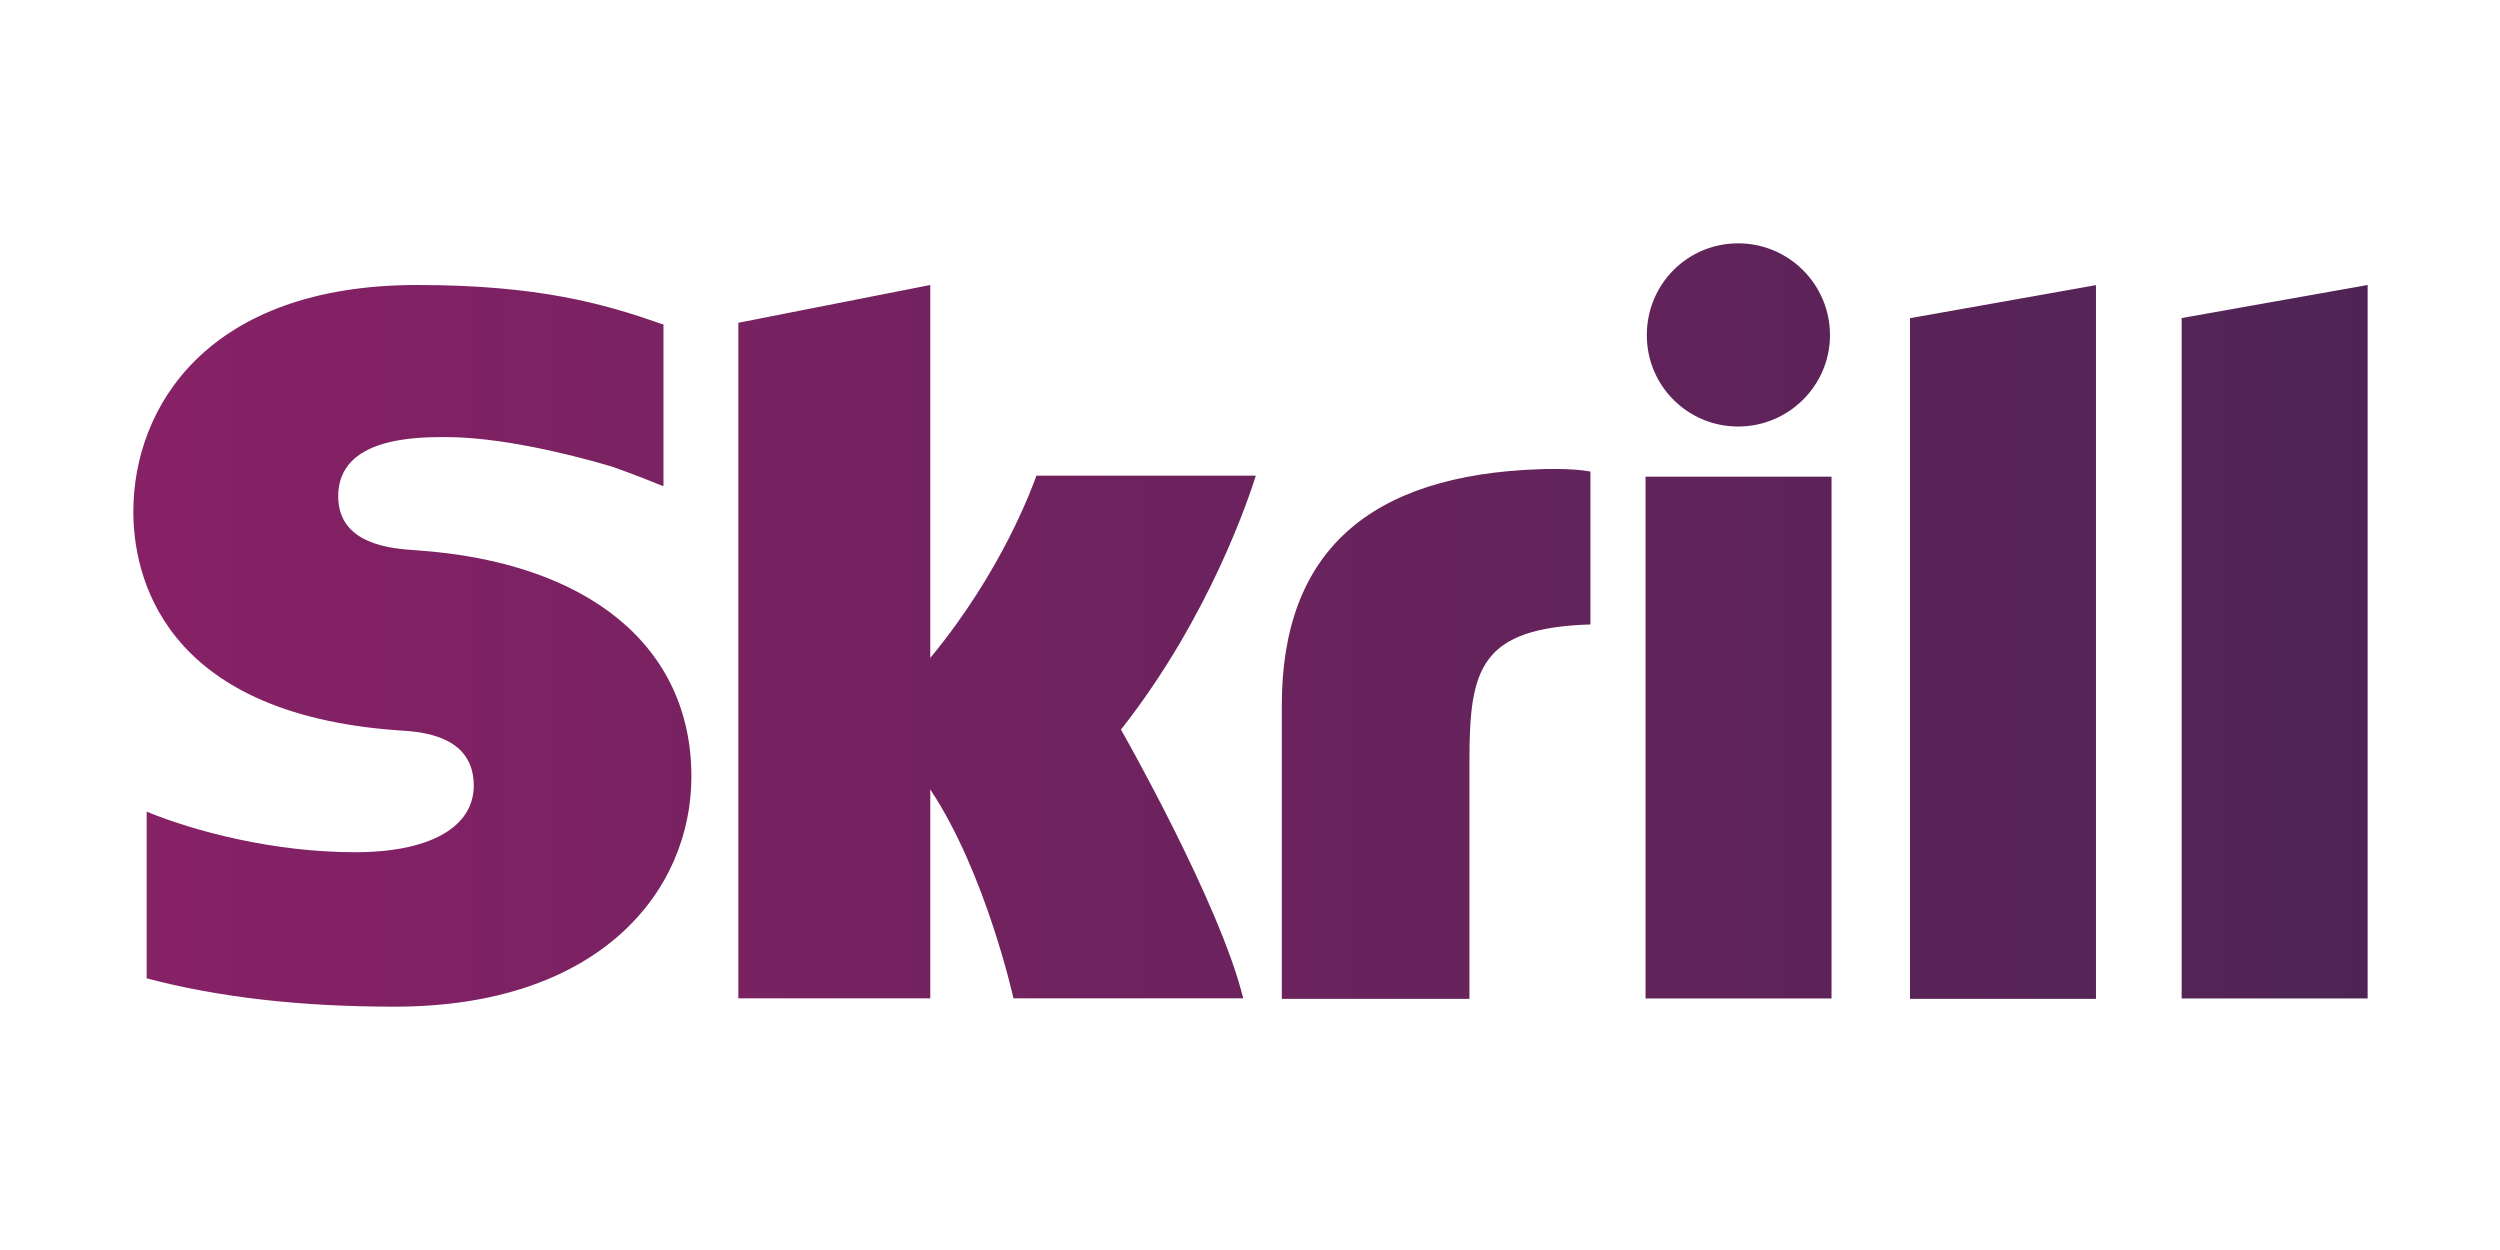 <?xml version="1.0" encoding="UTF-8"?>
<svg id="Warstwa_1" data-name="Warstwa 1" xmlns="http://www.w3.org/2000/svg" width="180" height="90" xmlns:xlink="http://www.w3.org/1999/xlink" viewBox="0 0 180 90">
  <defs>
    <style>
      .cls-1 {
        fill: url(#Gradient_bez_nazwy_2);
      }
    </style>
    <linearGradient id="Gradient_bez_nazwy_2" data-name="Gradient bez nazwy 2" x1="6.03" y1="15.73" x2="100.06" y2="15.73" gradientTransform="translate(-.71 54.19) scale(1.71 -.58)" gradientUnits="userSpaceOnUse">
      <stop offset="0" stop-color="#872166"/>
      <stop offset="1" stop-color="#4f2455"/>
    </linearGradient>
  </defs>
  <path class="cls-1" d="M137.52,22.91l13.39-2.38v51.39h-13.39V22.91ZM157.08,22.91v48.98h13.39V20.52l-13.39,2.38ZM118.48,71.89h13.39v-37.57h-13.39v37.57ZM29.97,39.62c-1.7-.11-5.62-.37-5.62-3.89,0-4.26,5.65-4.26,7.75-4.26,3.72,0,8.54,1.11,11.98,2.13,0,0,1.93.68,3.55,1.36l.14.03v-11.63l-.2-.06c-4.06-1.42-8.77-2.78-17.54-2.78-15.1,0-20.43,8.8-20.43,16.32,0,4.34,1.87,14.56,19.15,15.75,1.48.09,5.36.31,5.36,3.97,0,3.01-3.18,4.8-8.54,4.8-5.87,0-11.55-1.5-15.01-2.92v12c5.16,1.36,11.01,2.04,17.85,2.04,14.76,0,21.37-8.31,21.37-16.57,0-9.36-7.38-15.44-19.81-16.29ZM110.93,33.78c-12.37.4-18.64,5.96-18.64,17v21.14h13.51v-17.25c0-6.61.85-9.45,8.71-9.71v-11.01c-1.36-.26-3.58-.17-3.58-.17h0ZM74.61,34.29c-.28.74-2.44,6.81-7.63,13.08v-26.85l-13.82,2.72v48.64h13.82v-15.04c4,6.02,5.99,15.04,5.99,15.04h16.54c-1.65-6.81-8.8-19.35-8.8-19.35,6.41-8.14,9.25-16.83,9.71-18.28h-15.81v.03ZM125.15,30.71c3.63,0,6.61-2.95,6.61-6.58s-2.95-6.61-6.61-6.61-6.58,2.95-6.58,6.61,2.95,6.58,6.58,6.58Z"/>
</svg>